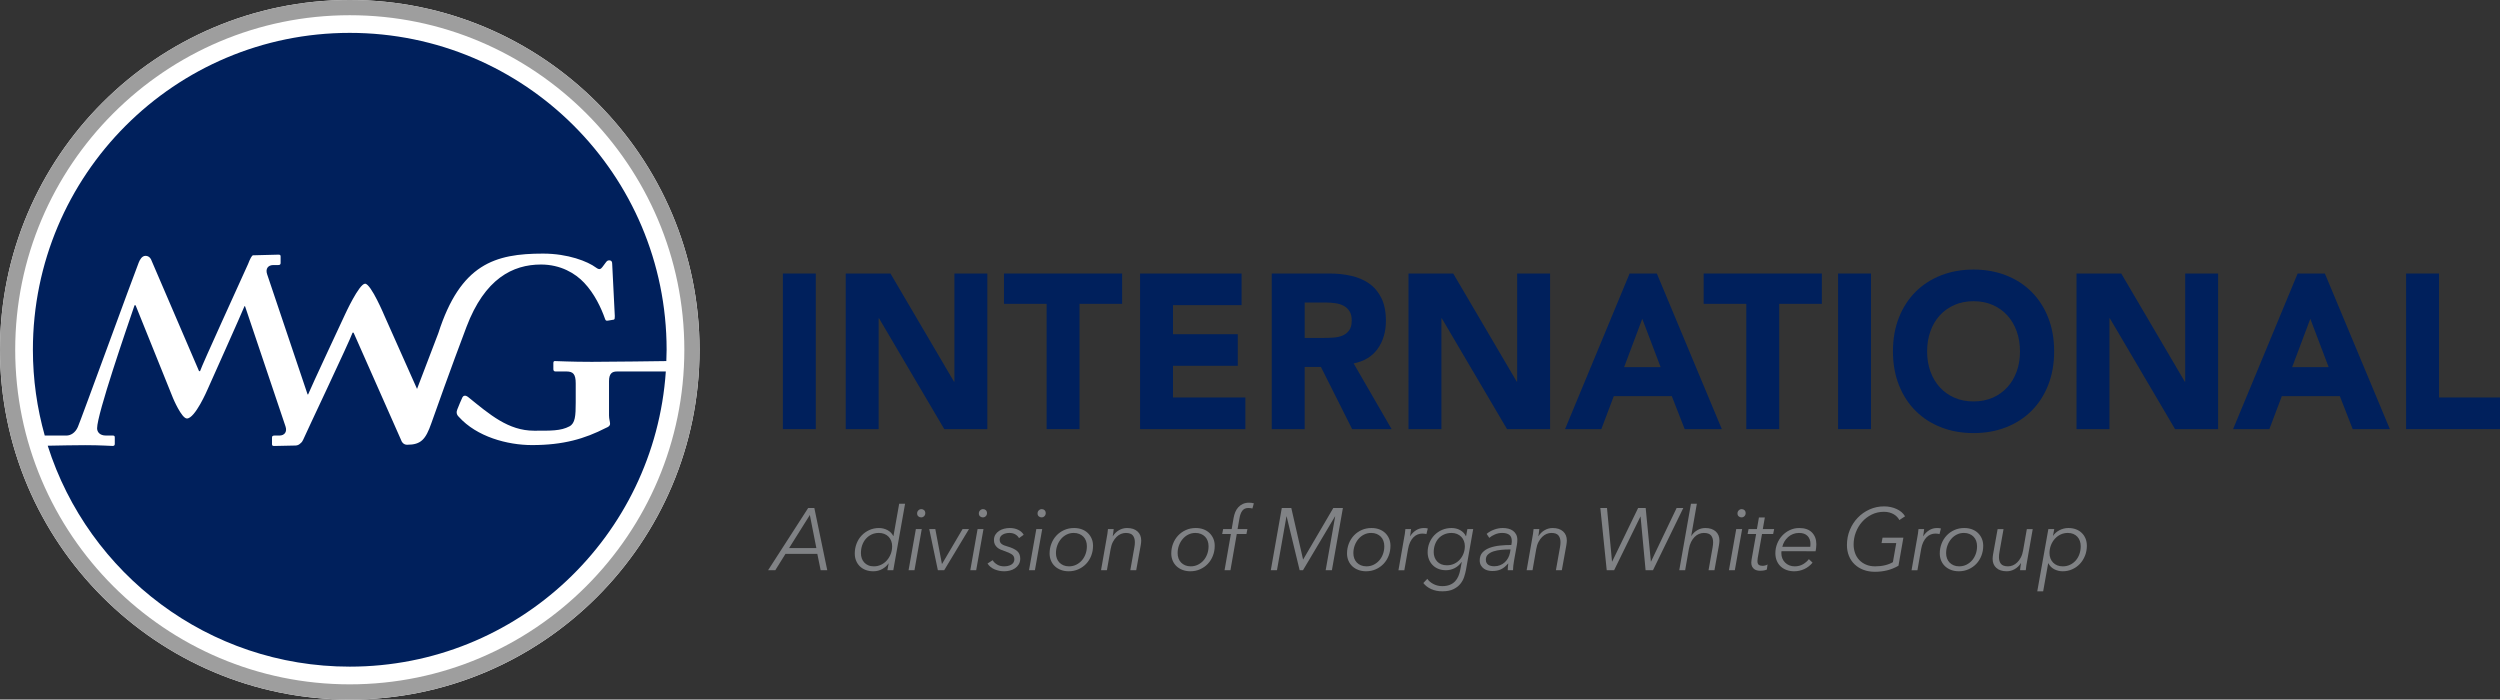 <?xml version="1.0" encoding="utf-8"?>
<!-- Generator: Adobe Illustrator 22.1.0, SVG Export Plug-In . SVG Version: 6.00 Build 0)  -->
<svg version="1.1" baseProfile="tiny" xmlns="http://www.w3.org/2000/svg" xmlns:xlink="http://www.w3.org/1999/xlink" x="0px"
	 y="0px" viewBox="0 0 351.359 98.318" xml:space="preserve">
<rect x="0" y="0" width="351.359" height="98.318" fill="#333333" stroke="none"/>
<g id="DO_NOT_PRINT" display="none">
</g>
<g id="logo-division">
	<path fill="#00205C" d="M110.026,38.44h4.626v21.871h-4.626V38.44z"/>
	<path fill="#00205C" d="M118.862,38.44h6.287l8.927,15.198h0.06V38.44h4.626v21.871h-6.05l-9.164-15.569h-0.059v15.569h-4.627
		V38.44z"/>
	<path fill="#00205C" d="M147.094,42.703h-5.99V38.44h16.606v4.263h-5.99v17.608h-4.626V42.703z"/>
	<path fill="#00205C" d="M160.232,38.44h14.264v4.448h-9.638v4.078h9.104v4.448h-9.104v4.448h10.172v4.448h-14.798V38.44z"/>
	<path fill="#00205C" d="M178.736,38.44h8.126c1.067,0,2.081,0.108,3.04,0.324c0.958,0.217,1.799,0.577,2.521,1.081
		c0.722,0.505,1.295,1.185,1.72,2.039c0.425,0.855,0.638,1.921,0.638,3.197c0,1.545-0.386,2.857-1.156,3.938
		c-0.771,1.081-1.898,1.767-3.381,2.055l5.338,9.236h-5.546l-4.389-8.742h-2.283v8.742h-4.627V38.44z M183.363,47.491h2.729
		c0.415,0,0.854-0.015,1.319-0.046c0.464-0.031,0.885-0.123,1.26-0.278c0.376-0.154,0.688-0.396,0.935-0.726
		c0.247-0.329,0.371-0.793,0.371-1.39c0-0.557-0.109-0.999-0.326-1.329c-0.218-0.329-0.495-0.581-0.831-0.757
		c-0.336-0.175-0.722-0.293-1.156-0.354c-0.436-0.062-0.86-0.093-1.275-0.093h-3.024V47.491z"/>
	<path fill="#00205C" d="M197.953,38.44h6.287l8.927,15.198h0.06V38.44h4.626v21.871h-6.05l-9.164-15.569h-0.059v15.569h-4.627
		V38.44z"/>
	<path fill="#00205C" d="M229.032,38.44h3.825l9.135,21.871h-5.22l-1.81-4.634h-8.155l-1.749,4.634h-5.101L229.032,38.44z
		 M230.811,44.803L228.26,51.6h5.131L230.811,44.803z"/>
	<path fill="#00205C" d="M245.431,42.703h-5.99V38.44h16.606v4.263h-5.99v17.608h-4.626V42.703z"/>
	<path fill="#00205C" d="M258.332,38.44h4.626v21.871h-4.626V38.44z"/>
	<path fill="#00205C" d="M266.041,49.376c0-1.75,0.282-3.336,0.846-4.757s1.35-2.631,2.357-3.63
		c1.009-0.999,2.204-1.766,3.589-2.302c1.383-0.535,2.896-0.803,4.537-0.803c1.641,0,3.153,0.268,4.537,0.803
		c1.384,0.536,2.58,1.303,3.588,2.302c1.009,0.999,1.795,2.209,2.358,3.63s0.845,3.007,0.845,4.757c0,1.751-0.281,3.336-0.845,4.757
		c-0.563,1.422-1.35,2.632-2.358,3.63c-1.008,0.999-2.204,1.767-3.588,2.302s-2.896,0.803-4.537,0.803
		c-1.642,0-3.154-0.268-4.537-0.803c-1.385-0.535-2.58-1.303-3.589-2.302c-1.008-0.998-1.794-2.208-2.357-3.63
		C266.323,52.711,266.041,51.127,266.041,49.376z M270.845,49.376c0,1.03,0.153,1.973,0.46,2.826
		c0.306,0.855,0.746,1.597,1.319,2.225c0.573,0.629,1.261,1.117,2.062,1.468c0.8,0.35,1.694,0.524,2.684,0.524
		c0.988,0,1.883-0.175,2.684-0.524c0.801-0.351,1.487-0.839,2.062-1.468c0.572-0.628,1.013-1.369,1.319-2.225
		c0.307-0.854,0.46-1.796,0.46-2.826c0-1.009-0.153-1.946-0.46-2.811c-0.307-0.865-0.747-1.611-1.319-2.24
		c-0.574-0.628-1.261-1.117-2.062-1.467c-0.801-0.351-1.695-0.525-2.684-0.525c-0.989,0-1.884,0.175-2.684,0.525
		c-0.801,0.35-1.488,0.839-2.062,1.467c-0.573,0.629-1.014,1.375-1.319,2.24C270.999,47.429,270.845,48.367,270.845,49.376z"/>
	<path fill="#00205C" d="M291.841,38.44h6.287l8.927,15.198h0.06V38.44h4.626v21.871h-6.05l-9.164-15.569h-0.059v15.569h-4.627
		V38.44z"/>
	<path fill="#00205C" d="M322.92,38.44h3.825l9.135,21.871h-5.22l-1.81-4.634h-8.155l-1.749,4.634h-5.101L322.92,38.44z
		 M324.699,44.803l-2.551,6.797h5.131L324.699,44.803z"/>
	<path fill="#00205C" d="M338.163,38.44h4.626v17.423h8.57v4.448h-13.196V38.44z"/>
	<path fill="#808285" d="M108.963,80.14h-1.013l5.634-8.748h0.865l1.816,8.748h-0.927l-0.47-2.298h-4.473L108.963,80.14z
		 M110.903,77.026h3.83l-0.914-4.646L110.903,77.026z"/>
	<path fill="#808285" d="M120.133,77.793c0-0.494,0.085-0.96,0.254-1.396c0.168-0.437,0.405-0.815,0.71-1.137
		s0.665-0.576,1.081-0.766s0.867-0.284,1.354-0.284c0.42,0,0.813,0.095,1.18,0.284s0.645,0.469,0.834,0.84h0.025l0.803-4.535h0.828
		l-1.656,9.342h-0.828l0.174-0.951h-0.025c-0.189,0.296-0.474,0.554-0.853,0.772c-0.379,0.218-0.803,0.327-1.272,0.327
		c-0.396,0-0.752-0.06-1.068-0.18c-0.317-0.119-0.592-0.29-0.822-0.513c-0.23-0.222-0.407-0.485-0.531-0.791
		C120.194,78.501,120.133,78.164,120.133,77.793z M120.998,77.738c0,0.265,0.039,0.509,0.117,0.731s0.195,0.419,0.353,0.588
		c0.156,0.17,0.346,0.302,0.568,0.396c0.223,0.096,0.481,0.143,0.778,0.143c0.362,0,0.7-0.074,1.013-0.223
		c0.313-0.148,0.585-0.353,0.816-0.613c0.23-0.26,0.411-0.56,0.543-0.898s0.198-0.702,0.198-1.09c0-0.272-0.044-0.522-0.13-0.75
		c-0.087-0.227-0.212-0.425-0.377-0.595c-0.165-0.169-0.362-0.299-0.593-0.39c-0.231-0.091-0.486-0.137-0.767-0.137
		c-0.379,0-0.723,0.074-1.031,0.223c-0.31,0.149-0.575,0.352-0.798,0.607c-0.222,0.256-0.393,0.556-0.513,0.898
		C121.057,76.972,120.998,77.341,120.998,77.738z"/>
	<path fill="#808285" d="M128.523,80.14h-0.828l1.025-5.783h0.828L128.523,80.14z M130.043,72.121c0,0.165-0.056,0.305-0.167,0.42
		c-0.11,0.116-0.249,0.174-0.413,0.174c-0.157,0-0.291-0.05-0.402-0.148c-0.111-0.1-0.166-0.235-0.166-0.408s0.06-0.316,0.179-0.433
		c0.119-0.115,0.258-0.173,0.414-0.173s0.288,0.052,0.396,0.154C129.989,71.81,130.043,71.948,130.043,72.121z"/>
	<path fill="#808285" d="M132.7,80.14h-0.89l-1.211-5.783h0.853l0.927,4.894h0.024l2.879-4.894h0.902L132.7,80.14z"/>
	<path fill="#808285" d="M137.197,80.14h-0.828l1.025-5.783h0.828L137.197,80.14z M138.717,72.121c0,0.165-0.056,0.305-0.167,0.42
		c-0.11,0.116-0.249,0.174-0.413,0.174c-0.157,0-0.291-0.05-0.402-0.148c-0.111-0.1-0.166-0.235-0.166-0.408s0.06-0.316,0.179-0.433
		c0.119-0.115,0.258-0.173,0.414-0.173s0.288,0.052,0.396,0.154C138.663,71.81,138.717,71.948,138.717,72.121z"/>
	<path fill="#808285" d="M143.215,75.63c-0.115-0.215-0.288-0.39-0.519-0.525c-0.231-0.136-0.507-0.204-0.828-0.204
		c-0.148,0-0.303,0.017-0.463,0.05c-0.161,0.033-0.31,0.086-0.445,0.16s-0.247,0.171-0.334,0.291
		c-0.086,0.119-0.129,0.266-0.129,0.438c0,0.156,0.026,0.284,0.08,0.383s0.13,0.184,0.229,0.253c0.099,0.07,0.218,0.132,0.358,0.186
		c0.14,0.054,0.301,0.105,0.481,0.154c0.568,0.165,1.001,0.373,1.298,0.624c0.296,0.252,0.444,0.607,0.444,1.069
		c0,0.312-0.069,0.583-0.21,0.81c-0.14,0.227-0.317,0.411-0.531,0.556s-0.453,0.249-0.717,0.315
		c-0.264,0.065-0.523,0.099-0.778,0.099c-0.486,0-0.941-0.09-1.365-0.268c-0.425-0.178-0.756-0.451-0.995-0.82l0.717-0.469
		c0.141,0.238,0.351,0.442,0.631,0.611c0.279,0.169,0.605,0.253,0.976,0.253c0.182,0,0.358-0.019,0.531-0.056
		s0.328-0.095,0.464-0.173s0.245-0.182,0.327-0.31s0.124-0.279,0.124-0.452c0-0.306-0.122-0.539-0.365-0.7
		c-0.243-0.161-0.591-0.315-1.044-0.465c-0.173-0.058-0.346-0.123-0.519-0.197s-0.33-0.172-0.47-0.291
		c-0.141-0.12-0.254-0.265-0.34-0.434c-0.087-0.17-0.13-0.374-0.13-0.613c0-0.297,0.068-0.553,0.204-0.768s0.309-0.391,0.519-0.526
		c0.21-0.137,0.447-0.237,0.711-0.304s0.527-0.099,0.791-0.099c0.444,0,0.842,0.086,1.192,0.259c0.35,0.173,0.603,0.404,0.76,0.692
		L143.215,75.63z"/>
	<path fill="#808285" d="M145.451,80.14h-0.828l1.025-5.783h0.828L145.451,80.14z M146.97,72.121c0,0.165-0.056,0.305-0.167,0.42
		c-0.11,0.116-0.249,0.174-0.413,0.174c-0.157,0-0.291-0.05-0.402-0.148c-0.111-0.1-0.166-0.235-0.166-0.408s0.06-0.316,0.179-0.433
		c0.119-0.115,0.258-0.173,0.414-0.173s0.288,0.052,0.396,0.154C146.917,71.81,146.97,71.948,146.97,72.121z"/>
	<path fill="#808285" d="M150.183,80.289c-0.387,0-0.745-0.062-1.075-0.186c-0.329-0.123-0.611-0.294-0.846-0.513
		c-0.235-0.218-0.419-0.482-0.55-0.791c-0.132-0.309-0.198-0.648-0.198-1.02c0-0.485,0.085-0.945,0.254-1.378
		c0.168-0.432,0.405-0.811,0.71-1.137c0.305-0.325,0.667-0.582,1.088-0.771c0.42-0.189,0.881-0.284,1.384-0.284
		c0.396,0,0.756,0.06,1.081,0.179s0.605,0.29,0.84,0.513c0.235,0.223,0.418,0.486,0.55,0.791s0.198,0.643,0.198,1.013
		c0,0.495-0.085,0.96-0.254,1.396s-0.405,0.815-0.71,1.137s-0.667,0.577-1.088,0.767C151.147,80.194,150.686,80.289,150.183,80.289z
		 M152.754,76.759c0-0.264-0.041-0.51-0.123-0.737c-0.082-0.227-0.203-0.423-0.363-0.588s-0.355-0.296-0.586-0.391
		c-0.229-0.095-0.488-0.143-0.776-0.143c-0.361,0-0.693,0.076-0.997,0.229c-0.305,0.152-0.567,0.359-0.789,0.619
		c-0.222,0.261-0.396,0.562-0.523,0.904c-0.128,0.343-0.191,0.704-0.191,1.084c0,0.265,0.041,0.511,0.123,0.737
		c0.082,0.228,0.203,0.424,0.363,0.589c0.161,0.165,0.354,0.295,0.58,0.39c0.226,0.096,0.482,0.143,0.77,0.143
		c0.37,0,0.709-0.076,1.017-0.229c0.308-0.153,0.573-0.357,0.795-0.613s0.395-0.556,0.518-0.898S152.754,77.148,152.754,76.759z"/>
	<path fill="#808285" d="M156.523,74.357c-0.017,0.157-0.037,0.33-0.062,0.52c-0.024,0.189-0.049,0.346-0.074,0.47h0.025
		c0.223-0.354,0.51-0.633,0.861-0.834c0.351-0.202,0.725-0.303,1.121-0.303c0.628,0,1.118,0.158,1.469,0.476
		c0.352,0.317,0.527,0.747,0.527,1.291c0,0.099-0.006,0.197-0.019,0.297c-0.013,0.099-0.027,0.206-0.043,0.321l-0.64,3.546h-0.831
		l0.568-3.2c0.05-0.255,0.074-0.498,0.074-0.729c0-0.403-0.095-0.723-0.284-0.957c-0.189-0.235-0.523-0.353-1.001-0.353
		c-0.223,0-0.444,0.046-0.667,0.136c-0.223,0.091-0.431,0.231-0.624,0.421c-0.194,0.189-0.364,0.426-0.513,0.71
		s-0.256,0.62-0.321,1.007l-0.52,2.966h-0.827l0.79-4.51c0.033-0.156,0.068-0.358,0.105-0.605s0.063-0.47,0.08-0.668H156.523z"/>
	<path fill="#808285" d="M167.285,80.289c-0.387,0-0.745-0.062-1.075-0.186c-0.329-0.123-0.611-0.294-0.846-0.513
		c-0.235-0.218-0.419-0.482-0.55-0.791c-0.132-0.309-0.198-0.648-0.198-1.02c0-0.485,0.085-0.945,0.254-1.378
		c0.168-0.432,0.405-0.811,0.71-1.137c0.305-0.325,0.667-0.582,1.088-0.771c0.42-0.189,0.881-0.284,1.384-0.284
		c0.396,0,0.756,0.06,1.081,0.179s0.605,0.29,0.84,0.513c0.235,0.223,0.418,0.486,0.55,0.791s0.198,0.643,0.198,1.013
		c0,0.495-0.085,0.96-0.254,1.396s-0.405,0.815-0.71,1.137s-0.667,0.577-1.088,0.767C168.249,80.194,167.788,80.289,167.285,80.289z
		 M169.855,76.759c0-0.264-0.041-0.51-0.123-0.737c-0.082-0.227-0.203-0.423-0.363-0.588s-0.355-0.296-0.586-0.391
		c-0.229-0.095-0.488-0.143-0.776-0.143c-0.361,0-0.693,0.076-0.997,0.229c-0.305,0.152-0.567,0.359-0.789,0.619
		c-0.222,0.261-0.396,0.562-0.523,0.904c-0.128,0.343-0.191,0.704-0.191,1.084c0,0.265,0.041,0.511,0.123,0.737
		c0.082,0.228,0.203,0.424,0.363,0.589c0.161,0.165,0.354,0.295,0.58,0.39c0.226,0.096,0.482,0.143,0.77,0.143
		c0.37,0,0.709-0.076,1.017-0.229c0.308-0.153,0.573-0.357,0.795-0.613s0.395-0.556,0.518-0.898S169.855,77.148,169.855,76.759z"/>
	<path fill="#808285" d="M175.18,75.049h-1.359l-0.89,5.091h-0.828l0.89-5.091h-1.223l0.136-0.692h1.198l0.271-1.569
		c0.05-0.288,0.128-0.562,0.235-0.821c0.106-0.26,0.249-0.486,0.426-0.68c0.178-0.193,0.39-0.348,0.637-0.463
		s0.535-0.174,0.865-0.174c0.106,0,0.218,0.007,0.333,0.019c0.115,0.013,0.23,0.035,0.347,0.068l-0.198,0.729
		c-0.173-0.05-0.366-0.074-0.58-0.074c-0.198,0-0.369,0.037-0.514,0.111c-0.144,0.073-0.264,0.179-0.357,0.314
		c-0.096,0.136-0.174,0.295-0.235,0.476c-0.062,0.182-0.109,0.375-0.142,0.581l-0.26,1.482h1.384L175.18,75.049z"/>
	<path fill="#808285" d="M183.138,78.632h0.012l4.238-7.24h1.348l-1.545,8.748h-0.877l1.334-7.562h-0.024l-4.498,7.562h-0.47
		l-1.828-7.562h-0.025l-1.334,7.562h-0.865l1.545-8.748h1.334L183.138,78.632z"/>
	<path fill="#808285" d="M191.985,80.289c-0.387,0-0.745-0.062-1.075-0.186c-0.329-0.123-0.611-0.294-0.846-0.513
		c-0.235-0.218-0.419-0.482-0.55-0.791c-0.132-0.309-0.198-0.648-0.198-1.02c0-0.485,0.085-0.945,0.254-1.378
		c0.168-0.432,0.405-0.811,0.71-1.137c0.305-0.325,0.667-0.582,1.088-0.771c0.42-0.189,0.881-0.284,1.384-0.284
		c0.396,0,0.756,0.06,1.081,0.179s0.605,0.29,0.84,0.513c0.235,0.223,0.418,0.486,0.55,0.791s0.198,0.643,0.198,1.013
		c0,0.495-0.085,0.96-0.254,1.396s-0.405,0.815-0.71,1.137s-0.667,0.577-1.088,0.767C192.949,80.194,192.488,80.289,191.985,80.289z
		 M194.555,76.759c0-0.264-0.041-0.51-0.123-0.737c-0.082-0.227-0.203-0.423-0.363-0.588s-0.355-0.296-0.586-0.391
		c-0.229-0.095-0.488-0.143-0.776-0.143c-0.361,0-0.693,0.076-0.997,0.229c-0.305,0.152-0.567,0.359-0.789,0.619
		c-0.222,0.261-0.396,0.562-0.523,0.904c-0.128,0.343-0.191,0.704-0.191,1.084c0,0.265,0.041,0.511,0.123,0.737
		c0.082,0.228,0.203,0.424,0.363,0.589c0.161,0.165,0.354,0.295,0.58,0.39c0.226,0.096,0.482,0.143,0.77,0.143
		c0.37,0,0.709-0.076,1.017-0.229c0.308-0.153,0.573-0.357,0.795-0.613s0.395-0.556,0.518-0.898S194.555,77.148,194.555,76.759z"/>
	<path fill="#808285" d="M197.44,75.025c0.037-0.247,0.063-0.47,0.08-0.668h0.791c-0.017,0.157-0.037,0.33-0.062,0.52
		c-0.025,0.189-0.05,0.346-0.074,0.47h0.024c0.214-0.338,0.486-0.612,0.815-0.822s0.7-0.314,1.112-0.314
		c0.106,0,0.201,0.004,0.284,0.012c0.082,0.009,0.169,0.025,0.26,0.05l-0.198,0.791c-0.041-0.017-0.117-0.033-0.229-0.05
		s-0.225-0.024-0.34-0.024c-0.223,0-0.44,0.041-0.654,0.123c-0.215,0.083-0.41,0.212-0.587,0.39c-0.178,0.177-0.334,0.403-0.47,0.68
		c-0.136,0.275-0.237,0.607-0.303,0.994l-0.52,2.966h-0.827l0.79-4.51C197.368,75.474,197.403,75.272,197.44,75.025z"/>
	<path fill="#808285" d="M200.597,81.351c0.206,0.297,0.496,0.542,0.871,0.735s0.784,0.29,1.229,0.29
		c0.411,0,0.766-0.06,1.062-0.179c0.297-0.12,0.544-0.284,0.741-0.494c0.198-0.21,0.354-0.453,0.47-0.729s0.202-0.57,0.26-0.884
		l0.21-1.1h-0.025c-0.264,0.371-0.585,0.655-0.963,0.853c-0.38,0.198-0.791,0.297-1.236,0.297c-0.396,0-0.752-0.063-1.068-0.191
		c-0.317-0.128-0.587-0.307-0.81-0.538c-0.223-0.23-0.394-0.498-0.513-0.803c-0.12-0.305-0.18-0.639-0.18-1.001
		c0-0.47,0.085-0.91,0.254-1.322c0.169-0.411,0.403-0.772,0.704-1.081s0.657-0.552,1.068-0.729c0.412-0.178,0.861-0.266,1.348-0.266
		c0.205,0,0.411,0.024,0.617,0.073c0.206,0.05,0.397,0.124,0.575,0.223c0.177,0.099,0.335,0.221,0.476,0.364
		c0.14,0.145,0.251,0.308,0.333,0.488h0.025l0.186-1.001h0.815l-1.014,5.733c-0.058,0.313-0.145,0.646-0.26,1.001
		s-0.294,0.68-0.537,0.977s-0.566,0.544-0.97,0.741c-0.404,0.198-0.927,0.297-1.569,0.297c-0.568,0-1.084-0.104-1.545-0.31
		s-0.832-0.49-1.112-0.853L200.597,81.351z M201.499,77.62c0,0.247,0.042,0.481,0.124,0.704s0.202,0.418,0.358,0.587
		s0.35,0.301,0.581,0.396c0.23,0.095,0.494,0.142,0.79,0.142c0.371,0,0.711-0.071,1.02-0.216c0.31-0.144,0.575-0.34,0.797-0.587
		c0.223-0.247,0.396-0.533,0.52-0.858c0.123-0.326,0.186-0.67,0.186-1.032c0-0.255-0.044-0.496-0.13-0.723
		c-0.087-0.227-0.21-0.422-0.371-0.587c-0.16-0.165-0.356-0.297-0.587-0.396s-0.49-0.148-0.778-0.148
		c-0.371,0-0.711,0.066-1.02,0.198s-0.572,0.314-0.791,0.55c-0.218,0.234-0.389,0.521-0.513,0.858
		C201.561,76.845,201.499,77.216,201.499,77.62z"/>
	<path fill="#808285" d="M212.41,76.594c0.024-0.141,0.041-0.249,0.05-0.328c0.008-0.078,0.012-0.15,0.012-0.216
		c0-0.42-0.119-0.717-0.358-0.89c-0.238-0.173-0.572-0.26-1-0.26c-0.347,0-0.68,0.068-1.001,0.204s-0.59,0.299-0.804,0.488
		l-0.37-0.557c0.279-0.247,0.626-0.446,1.037-0.599c0.412-0.152,0.82-0.229,1.224-0.229c0.271,0,0.533,0.03,0.785,0.092
		c0.251,0.062,0.469,0.161,0.654,0.297s0.334,0.309,0.445,0.52c0.111,0.21,0.167,0.463,0.167,0.76c0,0.074-0.005,0.175-0.013,0.303
		c-0.009,0.128-0.021,0.232-0.037,0.314l-0.42,2.348c-0.042,0.223-0.074,0.453-0.1,0.692c-0.024,0.239-0.036,0.44-0.036,0.605
		h-0.742c0-0.14,0.007-0.292,0.019-0.457c0.013-0.165,0.031-0.325,0.056-0.482h-0.024c-0.165,0.19-0.33,0.353-0.494,0.488
		c-0.165,0.136-0.336,0.245-0.513,0.327c-0.178,0.083-0.367,0.143-0.568,0.18c-0.202,0.037-0.423,0.056-0.661,0.056
		c-0.198,0-0.399-0.024-0.605-0.074s-0.394-0.134-0.562-0.253c-0.169-0.12-0.309-0.274-0.42-0.464s-0.167-0.424-0.167-0.704
		c0-0.461,0.132-0.834,0.396-1.118s0.607-0.503,1.031-0.655c0.425-0.152,0.9-0.255,1.428-0.309S211.875,76.594,212.41,76.594z
		 M212.101,77.224c-0.371,0-0.75,0.019-1.137,0.056c-0.388,0.037-0.739,0.107-1.057,0.21s-0.577,0.247-0.778,0.433
		c-0.202,0.186-0.303,0.431-0.303,0.735c0,0.181,0.032,0.331,0.099,0.45c0.065,0.12,0.154,0.215,0.266,0.284
		c0.111,0.07,0.239,0.12,0.383,0.148c0.145,0.029,0.291,0.044,0.438,0.044c0.297,0,0.568-0.05,0.816-0.148
		c0.247-0.099,0.465-0.235,0.654-0.408s0.346-0.372,0.47-0.599c0.123-0.227,0.21-0.468,0.26-0.724l0.086-0.481H212.101z"/>
	<path fill="#808285" d="M216.34,74.357c-0.017,0.157-0.037,0.33-0.062,0.52c-0.024,0.189-0.049,0.346-0.074,0.47h0.025
		c0.223-0.354,0.51-0.633,0.861-0.834c0.351-0.202,0.725-0.303,1.121-0.303c0.628,0,1.118,0.158,1.469,0.476
		c0.352,0.317,0.527,0.747,0.527,1.291c0,0.099-0.006,0.197-0.019,0.297c-0.013,0.099-0.027,0.206-0.043,0.321l-0.64,3.546h-0.831
		l0.568-3.2c0.05-0.255,0.074-0.498,0.074-0.729c0-0.403-0.095-0.723-0.284-0.957c-0.189-0.235-0.523-0.353-1.001-0.353
		c-0.223,0-0.444,0.046-0.667,0.136c-0.223,0.091-0.431,0.231-0.624,0.421c-0.194,0.189-0.364,0.426-0.513,0.71
		s-0.256,0.62-0.321,1.007l-0.52,2.966h-0.827l0.79-4.51c0.033-0.156,0.068-0.358,0.105-0.605s0.063-0.47,0.08-0.668H216.34z"/>
	<path fill="#808285" d="M226.558,78.917h0.025l3.645-7.524h1.062l0.729,7.524h0.024l3.596-7.524h0.939l-4.263,8.748h-1.038
		l-0.704-7.537h-0.025l-3.694,7.537h-1.038l-0.901-8.748h0.938L226.558,78.917z"/>
	<path fill="#808285" d="M239.669,74.21c0.617,0,1.104,0.158,1.458,0.476c0.354,0.317,0.531,0.747,0.531,1.291
		c0,0.099-0.007,0.197-0.019,0.297c-0.013,0.099-0.027,0.206-0.044,0.321l-0.64,3.546h-0.83l0.568-3.2
		c0.05-0.255,0.074-0.498,0.074-0.729c0-0.403-0.097-0.723-0.29-0.957c-0.194-0.235-0.534-0.353-1.02-0.353
		c-0.223,0-0.445,0.046-0.668,0.136c-0.222,0.091-0.428,0.231-0.617,0.421s-0.356,0.426-0.501,0.71
		c-0.144,0.284-0.249,0.62-0.314,1.007l-0.52,2.966h-0.827l1.643-9.342h0.828l-0.791,4.511h0.025
		c0.214-0.338,0.494-0.605,0.84-0.804C238.902,74.308,239.273,74.21,239.669,74.21z"/>
	<path fill="#808285" d="M243.82,80.14h-0.828l1.025-5.783h0.828L243.82,80.14z M245.34,72.121c0,0.165-0.056,0.305-0.167,0.42
		c-0.11,0.116-0.249,0.174-0.413,0.174c-0.157,0-0.291-0.05-0.402-0.148c-0.111-0.1-0.166-0.235-0.166-0.408s0.06-0.316,0.179-0.433
		c0.119-0.115,0.258-0.173,0.414-0.173s0.288,0.052,0.396,0.154C245.286,71.81,245.34,71.948,245.34,72.121z"/>
	<path fill="#808285" d="M249.208,75.049h-1.569l-0.605,3.396c-0.024,0.148-0.037,0.28-0.037,0.396c0,0.273,0.065,0.455,0.197,0.546
		s0.305,0.136,0.52,0.136c0.115,0,0.243-0.018,0.383-0.053s0.247-0.083,0.321-0.145l-0.099,0.717
		c-0.107,0.058-0.245,0.101-0.414,0.13c-0.169,0.028-0.348,0.043-0.537,0.043c-0.141,0-0.282-0.017-0.427-0.05
		c-0.145-0.032-0.276-0.093-0.396-0.179c-0.119-0.087-0.218-0.204-0.297-0.353c-0.078-0.148-0.117-0.338-0.117-0.568
		c0-0.115,0.013-0.247,0.037-0.396l0.643-3.62h-1.198l0.136-0.692h1.174l0.284-1.631h0.828l-0.284,1.631h1.594L249.208,75.049z"/>
	<path fill="#808285" d="M250.382,77.471c-0.009,0.05-0.015,0.098-0.019,0.143c-0.004,0.046-0.006,0.09-0.006,0.131
		c0,0.273,0.047,0.522,0.142,0.746s0.227,0.418,0.396,0.584s0.366,0.294,0.593,0.385c0.227,0.092,0.472,0.137,0.735,0.137
		c0.453,0,0.849-0.101,1.187-0.303c0.338-0.201,0.609-0.438,0.815-0.71l0.519,0.494c-0.338,0.402-0.729,0.705-1.174,0.907
		c-0.444,0.202-0.918,0.304-1.421,0.304c-0.37,0-0.717-0.058-1.038-0.173s-0.599-0.28-0.834-0.494
		c-0.234-0.215-0.42-0.48-0.556-0.798c-0.136-0.316-0.204-0.677-0.204-1.081c0-0.47,0.087-0.918,0.26-1.347
		c0.173-0.428,0.409-0.803,0.71-1.124s0.655-0.579,1.063-0.772c0.407-0.193,0.846-0.29,1.315-0.29c0.791,0,1.391,0.21,1.798,0.63
		c0.408,0.42,0.612,0.964,0.612,1.631c0,0.099-0.009,0.249-0.025,0.451s-0.045,0.385-0.086,0.55H250.382z M254.422,76.853
		c0.009-0.065,0.015-0.138,0.019-0.216c0.005-0.078,0.007-0.15,0.007-0.217c0-0.444-0.136-0.809-0.408-1.093
		c-0.271-0.284-0.671-0.427-1.198-0.427c-0.305,0-0.587,0.052-0.847,0.154c-0.26,0.104-0.49,0.245-0.691,0.427
		c-0.202,0.181-0.373,0.389-0.514,0.624c-0.14,0.234-0.238,0.483-0.296,0.747H254.422z"/>
	<path fill="#808285" d="M263.553,79.596c0.503,0,0.968-0.053,1.396-0.16c0.428-0.107,0.791-0.251,1.087-0.433l0.47-2.682h-2.063
		l0.136-0.754h2.929l-0.691,3.942c-0.527,0.305-1.063,0.522-1.606,0.654c-0.544,0.132-1.112,0.198-1.705,0.198
		c-0.586,0-1.119-0.091-1.601-0.272c-0.481-0.181-0.896-0.437-1.242-0.766c-0.346-0.329-0.613-0.725-0.803-1.187
		c-0.189-0.461-0.284-0.972-0.284-1.532c0-0.758,0.136-1.466,0.407-2.125c0.272-0.659,0.645-1.233,1.119-1.724
		c0.473-0.49,1.027-0.878,1.661-1.162c0.635-0.284,1.314-0.426,2.039-0.426c0.321,0,0.632,0.033,0.933,0.099
		c0.301,0.066,0.579,0.159,0.834,0.278c0.256,0.119,0.484,0.266,0.687,0.438c0.201,0.173,0.364,0.366,0.488,0.581l-0.804,0.531
		c-0.066-0.141-0.163-0.28-0.29-0.42c-0.128-0.141-0.282-0.266-0.464-0.377c-0.181-0.111-0.389-0.2-0.624-0.266
		c-0.234-0.066-0.496-0.1-0.784-0.1c-0.626,0-1.201,0.13-1.724,0.39c-0.523,0.26-0.973,0.602-1.347,1.025
		c-0.375,0.425-0.668,0.913-0.878,1.465s-0.314,1.12-0.314,1.705c0,0.428,0.065,0.83,0.197,1.204c0.132,0.375,0.327,0.7,0.587,0.977
		s0.576,0.494,0.951,0.655C262.625,79.516,263.059,79.596,263.553,79.596z"/>
	<path fill="#808285" d="M269.552,75.025c0.037-0.247,0.063-0.47,0.08-0.668h0.791c-0.017,0.157-0.037,0.33-0.062,0.52
		c-0.025,0.189-0.05,0.346-0.074,0.47h0.024c0.214-0.338,0.486-0.612,0.815-0.822s0.7-0.314,1.112-0.314
		c0.106,0,0.201,0.004,0.284,0.012c0.082,0.009,0.169,0.025,0.26,0.05l-0.198,0.791c-0.041-0.017-0.117-0.033-0.229-0.05
		s-0.225-0.024-0.34-0.024c-0.223,0-0.44,0.041-0.654,0.123c-0.215,0.083-0.41,0.212-0.587,0.39c-0.178,0.177-0.334,0.403-0.47,0.68
		c-0.136,0.275-0.237,0.607-0.303,0.994l-0.52,2.966h-0.827l0.79-4.51C269.48,75.474,269.515,75.272,269.552,75.025z"/>
	<path fill="#808285" d="M275.292,80.289c-0.387,0-0.745-0.062-1.075-0.186c-0.329-0.123-0.611-0.294-0.846-0.513
		c-0.235-0.218-0.419-0.482-0.55-0.791c-0.132-0.309-0.198-0.648-0.198-1.02c0-0.485,0.085-0.945,0.254-1.378
		c0.168-0.432,0.405-0.811,0.71-1.137c0.305-0.325,0.667-0.582,1.088-0.771c0.42-0.189,0.881-0.284,1.384-0.284
		c0.396,0,0.756,0.06,1.081,0.179s0.605,0.29,0.84,0.513c0.235,0.223,0.418,0.486,0.55,0.791s0.198,0.643,0.198,1.013
		c0,0.495-0.085,0.96-0.254,1.396s-0.405,0.815-0.71,1.137s-0.667,0.577-1.088,0.767C276.256,80.194,275.795,80.289,275.292,80.289z
		 M277.862,76.759c0-0.264-0.041-0.51-0.123-0.737c-0.082-0.227-0.203-0.423-0.363-0.588s-0.355-0.296-0.586-0.391
		c-0.229-0.095-0.488-0.143-0.776-0.143c-0.361,0-0.693,0.076-0.997,0.229c-0.305,0.152-0.567,0.359-0.789,0.619
		c-0.222,0.261-0.396,0.562-0.523,0.904c-0.128,0.343-0.191,0.704-0.191,1.084c0,0.265,0.041,0.511,0.123,0.737
		c0.082,0.228,0.203,0.424,0.363,0.589c0.161,0.165,0.354,0.295,0.58,0.39c0.226,0.096,0.482,0.143,0.77,0.143
		c0.37,0,0.709-0.076,1.017-0.229c0.308-0.153,0.573-0.357,0.795-0.613s0.395-0.556,0.518-0.898S277.862,77.148,277.862,76.759z"/>
	<path fill="#808285" d="M283.904,80.14c0.017-0.156,0.037-0.329,0.062-0.519s0.05-0.347,0.074-0.47h-0.024
		c-0.223,0.354-0.509,0.632-0.859,0.834c-0.35,0.201-0.723,0.303-1.118,0.303c-0.626,0-1.114-0.156-1.464-0.47
		c-0.351-0.312-0.525-0.741-0.525-1.285c0-0.099,0.006-0.197,0.019-0.297c0.013-0.099,0.026-0.205,0.043-0.321l0.639-3.546h0.832
		l-0.568,3.2c-0.05,0.264-0.074,0.507-0.074,0.729c0,0.403,0.095,0.721,0.283,0.951s0.521,0.346,0.998,0.346
		c0.222,0,0.443-0.045,0.665-0.136s0.429-0.229,0.621-0.414c0.193-0.186,0.363-0.42,0.512-0.704c0.147-0.284,0.255-0.62,0.32-1.007
		l0.518-2.966h0.828l-0.791,4.51c-0.033,0.157-0.068,0.357-0.105,0.603c-0.037,0.246-0.063,0.465-0.08,0.658H283.904z"/>
	<path fill="#808285" d="M288.563,75.296c0.09-0.148,0.21-0.288,0.358-0.42c0.147-0.132,0.314-0.247,0.5-0.346
		c0.186-0.1,0.385-0.178,0.6-0.235c0.214-0.058,0.437-0.086,0.667-0.086c0.396,0,0.752,0.06,1.068,0.179
		c0.317,0.119,0.592,0.29,0.822,0.513s0.407,0.486,0.531,0.791c0.123,0.305,0.186,0.643,0.186,1.013c0,0.495-0.087,0.96-0.26,1.396
		s-0.41,0.815-0.711,1.137s-0.659,0.577-1.074,0.767c-0.416,0.189-0.867,0.284-1.354,0.284c-0.42,0-0.813-0.095-1.18-0.284
		c-0.367-0.189-0.645-0.47-0.834-0.841h-0.025l-0.704,3.942h-0.828l1.558-8.749h0.827l-0.173,0.939H288.563z M292.43,76.759
		c0-0.256-0.039-0.497-0.117-0.725c-0.078-0.227-0.196-0.426-0.353-0.595s-0.346-0.302-0.568-0.396s-0.481-0.143-0.778-0.143
		c-0.362,0-0.7,0.074-1.014,0.223c-0.312,0.149-0.585,0.354-0.815,0.614c-0.23,0.26-0.412,0.562-0.543,0.904
		c-0.132,0.343-0.198,0.704-0.198,1.084c0,0.272,0.043,0.522,0.13,0.749c0.087,0.228,0.212,0.426,0.377,0.595
		c0.165,0.17,0.36,0.3,0.587,0.391s0.483,0.136,0.772,0.136c0.379,0,0.723-0.074,1.031-0.223c0.31-0.148,0.575-0.352,0.797-0.607
		c0.223-0.256,0.394-0.555,0.514-0.898C292.371,77.526,292.43,77.156,292.43,76.759z"/>
	<path fill="#FFFFFF" d="M49.158,0c27.106,0,49.159,22.053,49.159,49.159S76.265,98.318,49.158,98.318
		C22.052,98.318,0,76.266,0,49.159S22.052,0,49.158,0z"/>
	<path fill="#FFFFFF" d="M49.158,96.18c25.927,0,47.021-21.093,47.021-47.021S75.085,2.139,49.158,2.139S2.138,23.231,2.138,49.159
		S23.231,96.18,49.158,96.18z M49.158,4.624c24.596,0,44.535,19.939,44.535,44.535c0,0.534-0.022,1.062-0.04,1.591
		c-1.052,0.011-7.577,0.109-10.468,0.109c-2.998,0-4.752-0.11-5.191-0.11c-0.146,0-0.219,0.073-0.219,0.293v0.84
		c0,0.183,0.073,0.329,0.292,0.329h1.535c0.95,0,1.316,0.366,1.316,1.681v2.668c0,1.9-0.073,2.924-0.877,3.363
		c-1.242,0.657-2.631,0.613-4.97,0.613c-3.634,0-6.243-2.28-9.244-4.709c-0.456-0.365-0.711-0.19-0.827,0.006
		c-0.116,0.196-0.595,1.388-0.721,1.7c-0.127,0.313-0.176,0.694,0.212,1.056c2.523,2.799,6.818,3.966,10.289,3.966
		c4.386,0,7.383-0.877,10.38-2.412c0.365-0.146,0.585-0.292,0.585-0.585s-0.147-0.657-0.147-1.169v-4.825
		c0-1.06,0.439-1.352,1.097-1.352h6.885c-1.57,23.171-20.85,41.483-44.419,41.483c-19.895,0-36.738-13.048-42.451-31.051
		c1.617-0.032,3.961-0.077,5.259-0.077c2.266,0,3.508,0.11,3.874,0.11c0.219,0,0.293-0.11,0.293-0.292v-0.877
		c0-0.183-0.037-0.293-0.256-0.293h-0.987c-0.877,0-1.242-0.511-1.242-1.023c0-2.01,4.166-14.071,5.263-17.287h0.146l5.263,13.058
		c0,0,1.198,2.856,1.953,2.856c1.146,0,2.872-4.025,2.872-4.025s4.934-11.011,5.226-11.778l0.073,0.037l5.685,16.885
		c0.256,0.768-0.146,1.279-0.877,1.279h-0.694c-0.256,0-0.329,0.11-0.329,0.293v0.914c0,0.182,0.073,0.256,0.293,0.256
		c0.296,0,1.231-0.035,3.016-0.063c0.284-0.006,0.508-0.124,0.694-0.312c0.168-0.128,0.299-0.304,0.373-0.49
		c0.147-0.402,6.616-14.033,6.945-15.056h0.146l6.615,14.946c0.146,0.439,0.401,0.804,0.913,0.804c1.959,0,2.609-0.775,3.391-3.001
		c0.405-1.154,2.786-7.865,4.947-13.565c2.572-6.783,6.509-8.764,10.466-8.764c2.778,0,4.825,1.242,6.068,2.558
		c1.461,1.536,2.412,3.582,2.923,5.044c0.073,0.219,0.147,0.329,0.365,0.293l0.877-0.147c0.146-0.037,0.146-0.219,0.146-0.511
		l-0.366-7.31c0-0.292-0.073-0.512-0.438-0.512c-0.22,0-0.329,0.11-0.512,0.366l-0.438,0.585c-0.22,0.292-0.438,0.401-0.877,0.072
		c-1.17-0.876-3.947-1.973-7.456-1.973c-6.749,0-11.591,1.447-14.716,11.184l-2.991,7.835l-4.559-10.233
		c0,0-1.909-4.556-2.742-4.556c-0.833,0-2.787,4.253-2.787,4.253s-4.935,10.56-5.227,11.327l-0.073-0.036l-5.685-16.885
		c-0.256-0.768,0.146-1.28,0.877-1.28h0.694c0.256,0,0.329-0.109,0.329-0.292v-0.914c0-0.183-0.073-0.256-0.292-0.256
		c-0.274,0-2.02,0.061-3.579,0.092c-0.173,0.003-0.435,0.531-0.706,1.232c-1.116,2.493-6.445,14.12-6.743,15.046h-0.146
		l-6.615-15.397c-0.146-0.439-0.402-0.804-0.914-0.804c-0.511,0-0.804,0.585-0.95,0.951c-0.731,1.827-8.188,22.295-8.553,23.099
		c-0.365,0.84-1.023,1.206-1.608,1.206H6.288c-1.077-3.836-1.665-7.876-1.665-12.055C4.623,24.563,24.562,4.624,49.158,4.624z"/>
	<path fill="#9E9E9E" d="M49.158,98.318c27.106,0,49.159-22.053,49.159-49.159S76.265,0,49.158,0C22.052,0,0,22.053,0,49.159
		S22.052,98.318,49.158,98.318z M49.158,2.139c25.927,0,47.021,21.093,47.021,47.021S75.085,96.18,49.158,96.18
		S2.138,75.087,2.138,49.159S23.231,2.139,49.158,2.139z"/>
	<path fill="#00205C" d="M6.288,61.214h3.045c0.585,0,1.242-0.365,1.608-1.206c0.366-0.804,7.822-21.272,8.553-23.099
		c0.146-0.365,0.438-0.951,0.95-0.951c0.512,0,0.768,0.366,0.914,0.804l6.615,15.397h0.146c0.298-0.926,5.627-12.553,6.743-15.046
		c0.271-0.701,0.532-1.229,0.706-1.232c1.559-0.031,3.305-0.092,3.579-0.092c0.22,0,0.292,0.073,0.292,0.256v0.914
		c0,0.183-0.073,0.292-0.329,0.292h-0.694c-0.731,0-1.133,0.512-0.877,1.28l5.685,16.885l0.073,0.036
		c0.292-0.768,5.227-11.327,5.227-11.327s1.953-4.253,2.787-4.253c0.833,0,2.742,4.556,2.742,4.556l4.559,10.233l2.991-7.835
		c3.124-9.738,7.967-11.184,14.716-11.184c3.509,0,6.287,1.097,7.456,1.973c0.439,0.329,0.658,0.22,0.877-0.072l0.438-0.585
		c0.183-0.256,0.292-0.366,0.512-0.366c0.365,0,0.438,0.22,0.438,0.512l0.366,7.31c0,0.292,0,0.475-0.146,0.511l-0.877,0.147
		c-0.219,0.036-0.292-0.073-0.365-0.293c-0.511-1.462-1.462-3.509-2.923-5.044c-1.243-1.316-3.29-2.558-6.068-2.558
		c-3.957,0-7.894,1.98-10.466,8.764c-2.161,5.7-4.543,12.411-4.947,13.565c-0.781,2.226-1.431,3.001-3.391,3.001
		c-0.512,0-0.768-0.366-0.913-0.804l-6.615-14.946h-0.146c-0.328,1.023-6.798,14.654-6.945,15.056
		c-0.074,0.186-0.205,0.362-0.373,0.49c-0.186,0.188-0.41,0.306-0.694,0.312c-1.785,0.028-2.72,0.063-3.016,0.063
		c-0.22,0-0.293-0.073-0.293-0.256v-0.914c0-0.183,0.073-0.293,0.329-0.293h0.694c0.731,0,1.133-0.511,0.877-1.279L34.443,43.05
		l-0.073-0.037c-0.292,0.768-5.226,11.778-5.226,11.778s-1.726,4.025-2.872,4.025c-0.755,0-1.953-2.856-1.953-2.856l-5.263-13.058
		h-0.146c-1.096,3.216-5.263,15.278-5.263,17.287c0,0.512,0.365,1.023,1.242,1.023h0.987c0.219,0,0.256,0.11,0.256,0.293v0.877
		c0,0.182-0.073,0.292-0.293,0.292c-0.365,0-1.608-0.11-3.874-0.11c-1.298,0-3.641,0.044-5.259,0.077
		c5.714,18.003,22.557,31.051,42.451,31.051c23.569,0,42.849-18.312,44.419-41.483h-6.885c-0.658,0-1.097,0.292-1.097,1.352v4.825
		c0,0.512,0.147,0.877,0.147,1.169s-0.22,0.439-0.585,0.585c-2.997,1.535-5.994,2.412-10.38,2.412c-3.47,0-7.766-1.167-10.289-3.966
		c-0.387-0.362-0.339-0.743-0.212-1.056c0.127-0.312,0.605-1.504,0.721-1.7c0.116-0.197,0.371-0.371,0.827-0.006
		c3.002,2.429,5.611,4.709,9.244,4.709c2.34,0,3.728,0.045,4.97-0.613c0.804-0.439,0.877-1.462,0.877-3.363v-2.668
		c0-1.315-0.365-1.681-1.316-1.681h-1.535c-0.22,0-0.292-0.146-0.292-0.329v-0.84c0-0.22,0.073-0.293,0.219-0.293
		c0.439,0,2.193,0.11,5.191,0.11c2.892,0,9.417-0.097,10.468-0.109c0.019-0.529,0.04-1.057,0.04-1.591
		c0-24.596-19.939-44.535-44.535-44.535S4.623,24.563,4.623,49.159C4.623,53.339,5.212,57.379,6.288,61.214z"/>
</g>
</svg>
